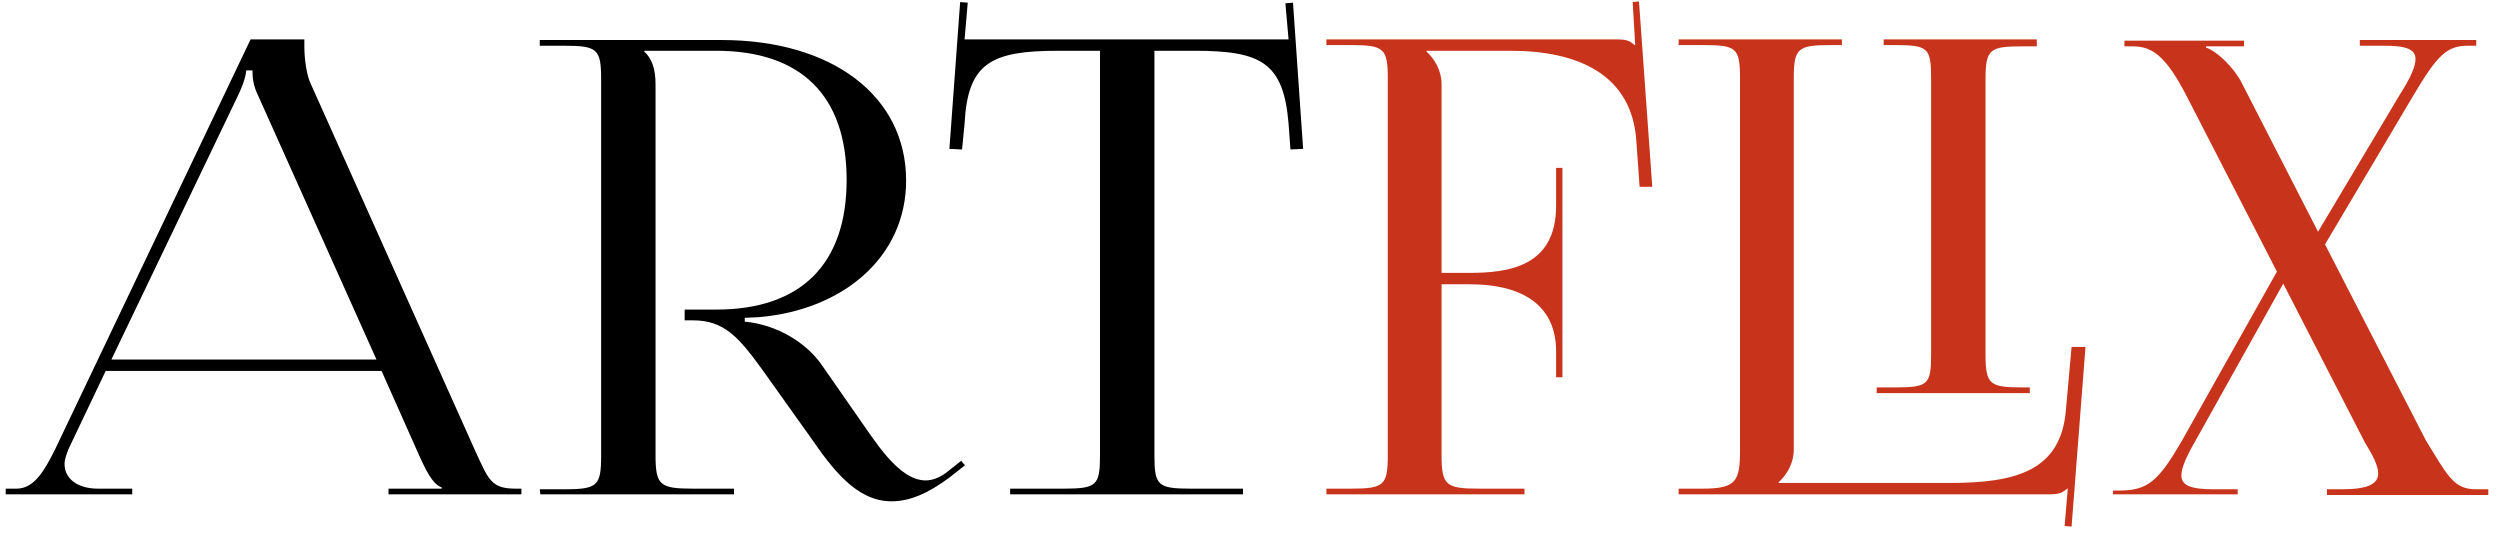 <?xml version="1.0" encoding="UTF-8"?> <svg xmlns="http://www.w3.org/2000/svg" width="177" height="38" viewBox="0 0 177 38" fill="none"><path d="M0.403 35V34.597H1.165C2.419 34.597 3.136 33.342 3.898 31.819L17.741 2.789H21.549V3.326C21.549 4.222 21.728 5.387 21.997 5.925L33.6 31.819C34.586 33.97 34.765 34.597 36.512 34.597H36.915V35H27.507V34.597H31.271V34.507C30.599 34.283 30.106 33.163 29.747 32.402L27.015 26.264H7.482L4.838 31.819C4.704 32.178 4.57 32.536 4.57 32.85C4.57 33.88 5.466 34.597 6.944 34.597H9.363V35H0.403ZM7.885 25.457H26.656L18.279 6.776C17.92 6.059 17.875 5.477 17.875 4.984H17.427C17.427 5.253 17.293 5.835 16.845 6.776L7.885 25.457ZM38.259 35L38.214 34.642H39.916C42.291 34.642 42.56 34.418 42.56 32.267V5.611C42.56 3.461 42.291 3.237 39.916 3.237H38.214V2.833H51.072C58.956 2.833 64.153 6.821 64.153 12.779C64.153 18.245 59.629 21.963 53.715 22.456L52.729 22.501V22.77C55.059 22.994 57.12 24.293 58.195 25.861L60.659 29.4C61.958 31.237 63.616 34.014 65.542 34.014C65.99 34.014 66.483 33.835 66.976 33.477L68.051 32.626L68.32 32.939L67.245 33.79C65.632 35 64.332 35.493 63.123 35.493C60.614 35.493 58.912 33.163 57.389 30.968L53.939 26.13C52.281 23.845 51.251 22.68 49.056 22.68H48.473V21.918H50.713C56.717 21.918 59.942 18.693 59.942 12.734C59.942 6.776 56.717 3.595 50.713 3.595H45.606V3.64C46.188 4.177 46.412 4.939 46.412 5.969V32.222C46.412 34.373 46.726 34.597 49.1 34.597H51.968V35H38.259ZM71.518 35V34.597H75.281C77.656 34.597 77.88 34.373 77.88 32.222V3.595H74.923C70.174 3.595 68.516 4.446 68.292 8.747L68.113 10.584L67.217 10.539L67.979 0.145L68.516 0.19L68.292 2.789H91.23L91.006 0.235L91.544 0.19L92.261 10.539L91.365 10.584L91.23 8.747C90.872 4.446 89.304 3.595 84.6 3.595H81.733V32.222C81.733 34.373 81.957 34.597 84.331 34.597H88.005V35H71.518Z" fill="black"></path><path d="M93.909 35V34.597H95.612C97.986 34.597 98.255 34.373 98.255 32.222V5.566C98.255 3.416 97.986 3.192 95.612 3.192H93.909V2.789H114.383C115.189 2.789 115.368 2.878 115.727 3.192H115.772L115.592 0.145L116.04 0.101L116.981 13.227H116.085L115.861 10.091C115.592 5.253 111.695 3.595 106.946 3.595H100.988V3.64C101.57 4.177 102.063 4.984 102.063 5.969V19.32H104.034C106.812 19.32 110.172 18.872 110.172 14.571V11.883H110.62V26.712H110.172V24.875C110.172 21.784 108.021 20.126 104.034 20.126H102.063V32.222C102.063 34.373 102.376 34.597 104.751 34.597H107.932V35H93.909ZM132.869 27.832V27.429H134.124C136.498 27.429 136.722 27.25 136.722 25.099V5.521C136.722 3.371 136.498 3.192 134.124 3.192H133.362V2.789H144.204V3.281H143.218C140.888 3.281 140.575 3.461 140.575 5.611V25.099C140.575 27.25 140.888 27.429 143.218 27.429H143.711V27.832H132.869ZM118.847 35V34.597H120.549C122.924 34.597 123.192 34.059 123.192 31.909V5.521C123.192 3.371 122.924 3.192 120.549 3.192H118.847V2.789H130.405V3.192H129.688C127.314 3.192 127 3.371 127 5.521V31.819C127 32.805 126.508 33.611 125.925 34.149V34.194H138.021C142.725 34.194 145.906 33.342 146.265 29.042L146.668 24.561H147.653L146.668 37.285L146.175 37.24L146.399 34.597H146.354C145.996 34.91 145.772 35 145.01 35H118.847ZM149.603 35V34.731H150.051C152.067 34.731 152.829 34.059 154.486 31.192L161.206 19.23L154.8 6.776C153.322 3.909 152.336 3.281 150.992 3.281H150.41V2.878H158.877V3.281H156.189V3.371C156.906 3.595 158.115 4.715 158.698 5.835L164.118 16.408L169.943 6.641C170.659 5.521 171.018 4.715 171.018 4.177C171.018 3.505 170.391 3.237 168.823 3.237H167.075V2.833H175.319V3.237H174.736C173.258 3.237 172.586 3.864 170.883 6.731L164.611 17.304L171.735 31.147C173.347 33.79 173.751 34.642 175.319 34.642H176.17V35.045H164.746V34.642H165.776C167.613 34.642 168.375 34.283 168.375 33.522C168.375 32.984 168.016 32.267 167.434 31.326L161.654 20.081L155.472 31.147C154.8 32.312 154.442 33.118 154.442 33.656C154.442 34.373 155.114 34.642 156.726 34.642H158.429V35H149.603Z" fill="#C8331B"></path></svg> 